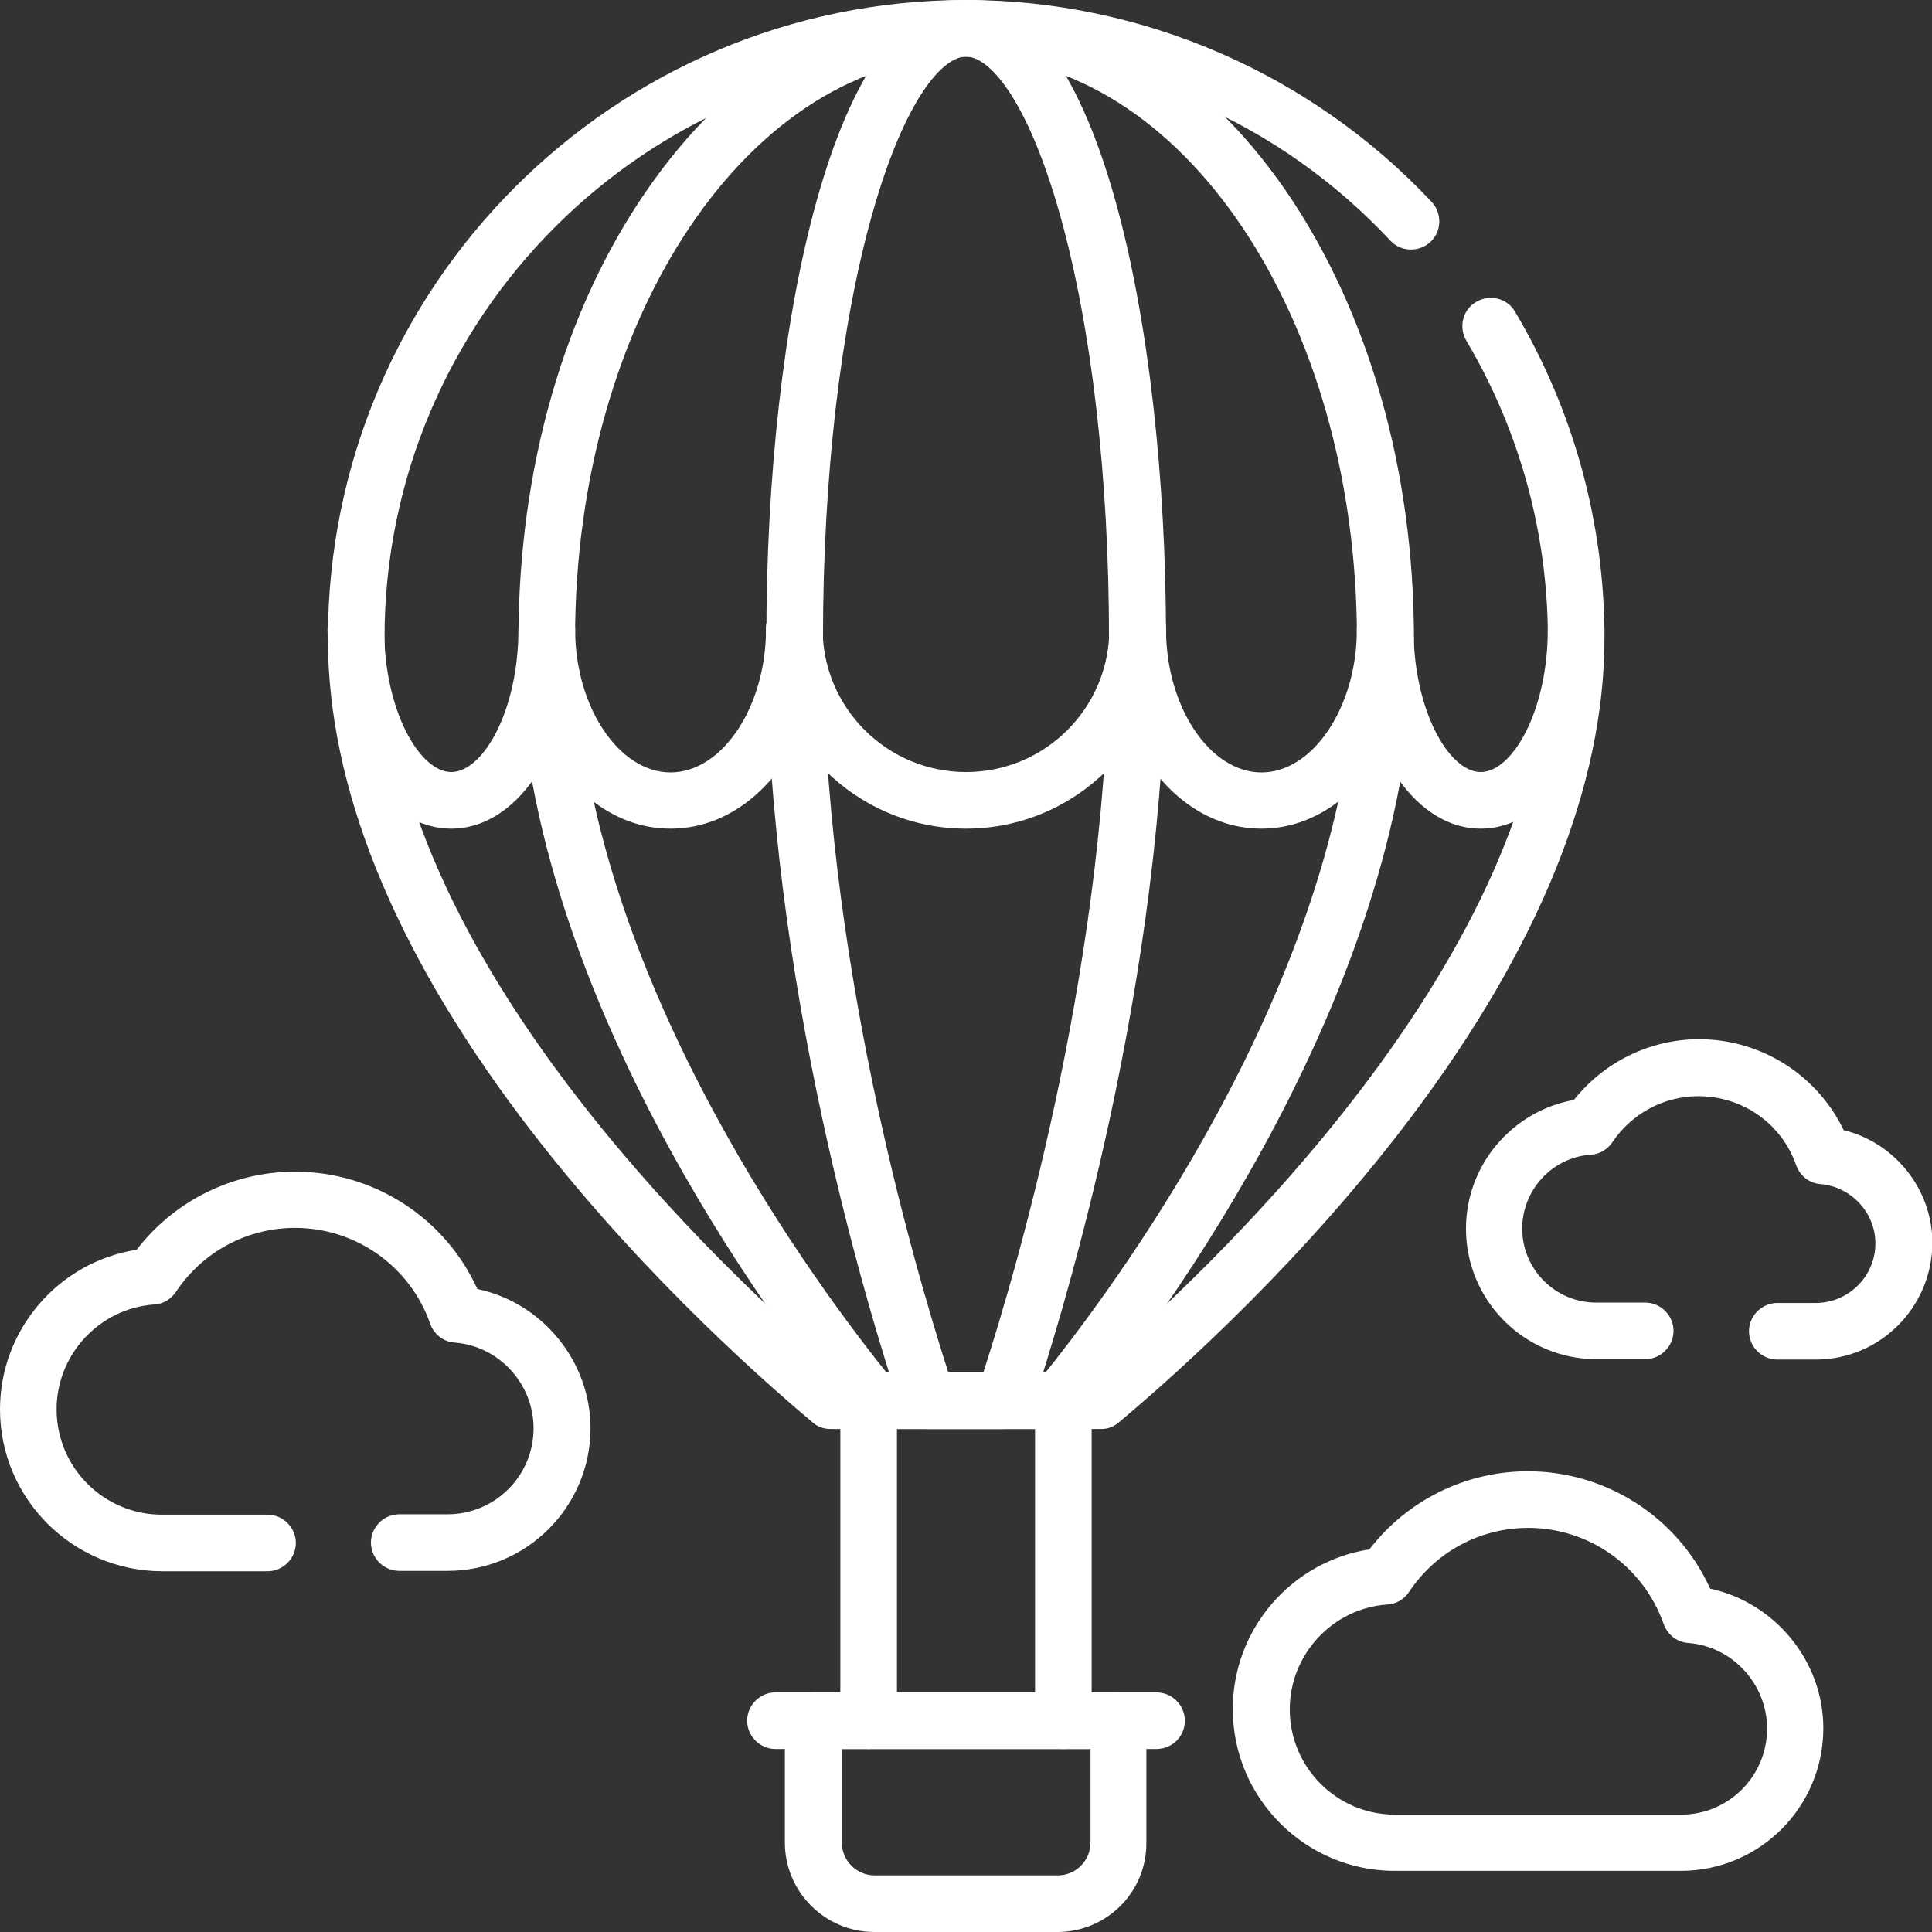 <?xml version="1.0" encoding="UTF-8"?> <!-- Generator: Adobe Illustrator 28.1.0, SVG Export Plug-In . SVG Version: 6.00 Build 0) --> <svg xmlns="http://www.w3.org/2000/svg" xmlns:xlink="http://www.w3.org/1999/xlink" id="Capa_1" x="0px" y="0px" viewBox="0 0 512 512" style="enable-background:new 0 0 512 512;" xml:space="preserve"><rect x="0" y="0" width="512" height="512" fill="#333333" stroke="none"/> <style type="text/css"> .st0{fill:#FFFFFF;} </style> <g> <path class="st0" d="M280.7,378.7h-49.4c-2.3,0-4.4-1-5.8-2.8c-20.7-25.3-88.1-115.1-88.1-206.8c0-44.7,12-86.8,33.9-118.5 C193.7,18,223.8,0,256,0c32.2,0,62.3,18,84.8,50.6c21.8,31.8,33.9,73.9,33.9,118.5c0,91.6-67.4,181.4-88.1,206.8 C285.1,377.6,282.9,378.7,280.7,378.7z M234.9,363.7h42.2c22.1-27.6,82.5-110.9,82.5-194.5C359.6,84.1,313.1,15,256,15 c-57.1,0-103.6,69.1-103.6,154.1C152.4,252.8,212.8,336.1,234.9,363.7z"></path> <path class="st0" d="M266.1,378.7h-20.2c-3.2,0-6.1-2.1-7.1-5.1c-8.4-25.1-35.7-114.1-35.7-204.4C203,85.1,221.2,0,256,0 s53,85.1,53,169.1c0,90.3-27.4,179.3-35.7,204.4C272.2,376.6,269.3,378.7,266.1,378.7z M251.3,363.7h9.3 c9.7-30,33.3-111.8,33.3-194.5c0-42.5-4.6-82.4-13-112.3C272.2,26,262.1,15,256,15c-6.1,0-16.2,11-24.9,41.9 c-8.4,29.9-13,69.8-13,112.3C218,251.8,241.7,333.7,251.3,363.7z"></path> <path class="st0" d="M280.2,512h-48.5c-13,0-23.7-10.6-23.7-23.7V456c0-4.1,3.4-7.5,7.5-7.5h80.8c4.1,0,7.5,3.4,7.5,7.5v32.3 C303.9,501.4,293.3,512,280.2,512z M223.1,463.5l0,24.8c0,4.8,3.9,8.7,8.7,8.7h48.5c4.8,0,8.7-3.9,8.7-8.7v-24.8H223.1z"></path> <path class="st0" d="M306.5,463.5h-101c-4.1,0-7.5-3.4-7.5-7.5s3.4-7.5,7.5-7.5h101c4.1,0,7.5,3.4,7.5,7.5S310.7,463.5,306.5,463.5 z"></path> <path class="st0" d="M291.9,378.7h-71.8c-1.8,0-3.5-0.6-4.8-1.8c-16.8-14.1-49.1-43.4-77.2-80.7c-34-45.2-51.2-87.9-51.2-127 C86.9,75.9,162.7,0,256,0c46.6,0,91.5,19.5,123.4,53.5c2.8,3,2.7,7.8-0.3,10.6c-3,2.8-7.8,2.7-10.6-0.3C339,32.3,299.1,15,256,15 c-85,0-154.1,69.1-154.1,154.1c0,83.9,89.9,168,121,194.5h66.3c31-26.5,121-110.6,121-194.5c0-27.8-7.5-55-21.6-78.8 c-2.1-3.6-1-8.2,2.6-10.3c3.6-2.1,8.2-1,10.3,2.6c15.5,26.1,23.7,55.9,23.7,86.4c0,39.1-17.2,81.8-51.2,127 c-28.1,37.3-60.4,66.6-77.2,80.7C295.4,378,293.7,378.7,291.9,378.7z"></path> <path class="st0" d="M256,219.6c-29.2,0-53-23.8-53-53c0-4.1,3.4-7.5,7.5-7.5s7.5,3.4,7.5,7.5c0,20.9,17,38,38,38s38-17,38-38 c0-4.1,3.4-7.5,7.5-7.5s7.5,3.4,7.5,7.5C309,195.8,285.2,219.6,256,219.6z"></path> <path class="st0" d="M334.3,219.6c-11.2,0-21.6-5.8-29.3-16.4c-7.1-9.9-11-22.8-11-36.5c0-4.1,3.4-7.5,7.5-7.5s7.5,3.4,7.5,7.5 c0,20.6,11.6,38,25.3,38s25.3-17.4,25.3-38c0-4.1,3.4-7.5,7.5-7.5s7.5,3.4,7.5,7.5c0,13.7-3.9,26.7-11,36.5 C355.9,213.7,345.5,219.6,334.3,219.6z"></path> <path class="st0" d="M392.4,219.6c-18.4,0-32.8-23.3-32.8-53c0-4.1,3.4-7.5,7.5-7.5s7.5,3.4,7.5,7.5c0,21.7,9.4,38,17.8,38 s17.8-16.2,17.8-38c0-4.1,3.4-7.5,7.5-7.5s7.5,3.4,7.5,7.5C425.1,196.3,410.7,219.6,392.4,219.6z"></path> <path class="st0" d="M177.7,219.6c-11.2,0-21.6-5.8-29.3-16.4c-7.1-9.9-11-22.8-11-36.5c0-4.1,3.4-7.5,7.5-7.5s7.5,3.4,7.5,7.5 c0,20.6,11.6,38,25.3,38s25.3-17.4,25.3-38c0-4.1,3.4-7.5,7.5-7.5s7.5,3.4,7.5,7.5c0,13.7-3.9,26.7-11,36.5 C199.4,213.7,189,219.6,177.7,219.6z"></path> <path class="st0" d="M119.6,219.6c-18.4,0-32.8-23.3-32.8-53c0-4.1,3.4-7.5,7.5-7.5s7.5,3.4,7.5,7.5c0,21.7,9.4,38,17.8,38 s17.8-16.2,17.8-38c0-4.1,3.4-7.5,7.5-7.5s7.5,3.4,7.5,7.5C152.4,196.3,138,219.6,119.6,219.6z"></path> <path class="st0" d="M281.8,463.5c-4.1,0-7.5-3.4-7.5-7.5v-84.9c0-4.1,3.4-7.5,7.5-7.5s7.5,3.4,7.5,7.5V456 C289.3,460.2,286,463.5,281.8,463.5z"></path> <path class="st0" d="M230.2,463.5c-4.1,0-7.5-3.4-7.5-7.5v-84.9c0-4.1,3.4-7.5,7.5-7.5s7.5,3.4,7.5,7.5V456 C237.7,460.2,234.3,463.5,230.2,463.5z"></path> <path class="st0" d="M118.6,416.3h-12.8c-4.1,0-7.5-3.4-7.5-7.5s3.4-7.5,7.5-7.5h12.8c12.6,0,22.8-10.2,22.8-22.8 c0-11.8-9.2-21.8-20.9-22.7c-3-0.2-5.5-2.2-6.5-5c-5.3-15.2-19.7-25.4-35.8-25.4c-12.7,0-24.5,6.3-31.6,17 c-1.3,1.9-3.4,3.2-5.7,3.3c-14.5,1-25.9,13.2-25.9,27.8c0,15.4,12.5,27.9,27.9,27.9h28c4.1,0,7.5,3.4,7.5,7.5s-3.4,7.5-7.5,7.5h-28 C19.2,416.3,0,397.1,0,373.5c0-21.2,15.6-39.1,36.2-42.3c10-13,25.5-20.7,42-20.7c20.9,0,39.8,12.3,48.3,31.1c17.1,3.6,30,19,30,37 C156.4,399.4,139.5,416.3,118.6,416.3z"></path> <path class="st0" d="M445.4,495.8h-75.8c-23.6,0-42.9-19.2-42.9-42.9c0-21.2,15.6-39.1,36.2-42.3c10-13,25.5-20.7,42-20.7 c20.9,0,39.8,12.3,48.3,31.1c17.1,3.7,30,19.1,30,37C483.2,478.9,466.3,495.8,445.4,495.8z M405,404.9c-12.7,0-24.5,6.3-31.6,17 c-1.3,1.9-3.4,3.2-5.7,3.3c-14.5,1-25.9,13.2-25.9,27.8c0,15.4,12.5,27.9,27.9,27.9h75.8c12.6,0,22.8-10.2,22.8-22.8 c0-11.8-9.2-21.8-20.9-22.7c-3-0.2-5.5-2.2-6.5-5C435.5,415.1,421.1,404.9,405,404.9z"></path> <path class="st0" d="M481.2,360.3H471c-4.1,0-7.5-3.4-7.5-7.5s3.4-7.5,7.5-7.5h10.2c8.7,0,15.8-7.1,15.8-15.8 c0-8.1-6.4-15-14.5-15.7c-3-0.2-5.5-2.2-6.5-5c-3.8-11-14.2-18.3-25.9-18.3c-9.2,0-17.7,4.6-22.8,12.2c-1.3,1.9-3.4,3.2-5.7,3.3 c-10.2,0.7-18.2,9.3-18.2,19.6c0,10.8,8.8,19.6,19.6,19.6H436c4.1,0,7.5,3.4,7.5,7.5s-3.4,7.5-7.5,7.5h-12.9 c-19.1,0-34.6-15.5-34.6-34.6c0-16.9,12.3-31.2,28.6-34.1c8-10.1,20.2-16.1,33.2-16.1c0,0,0,0,0,0c16.4,0,31.3,9.5,38.3,24.1 c13.5,3.3,23.5,15.6,23.5,29.9C512,346.5,498.2,360.3,481.2,360.3z"></path> </g> </svg> 